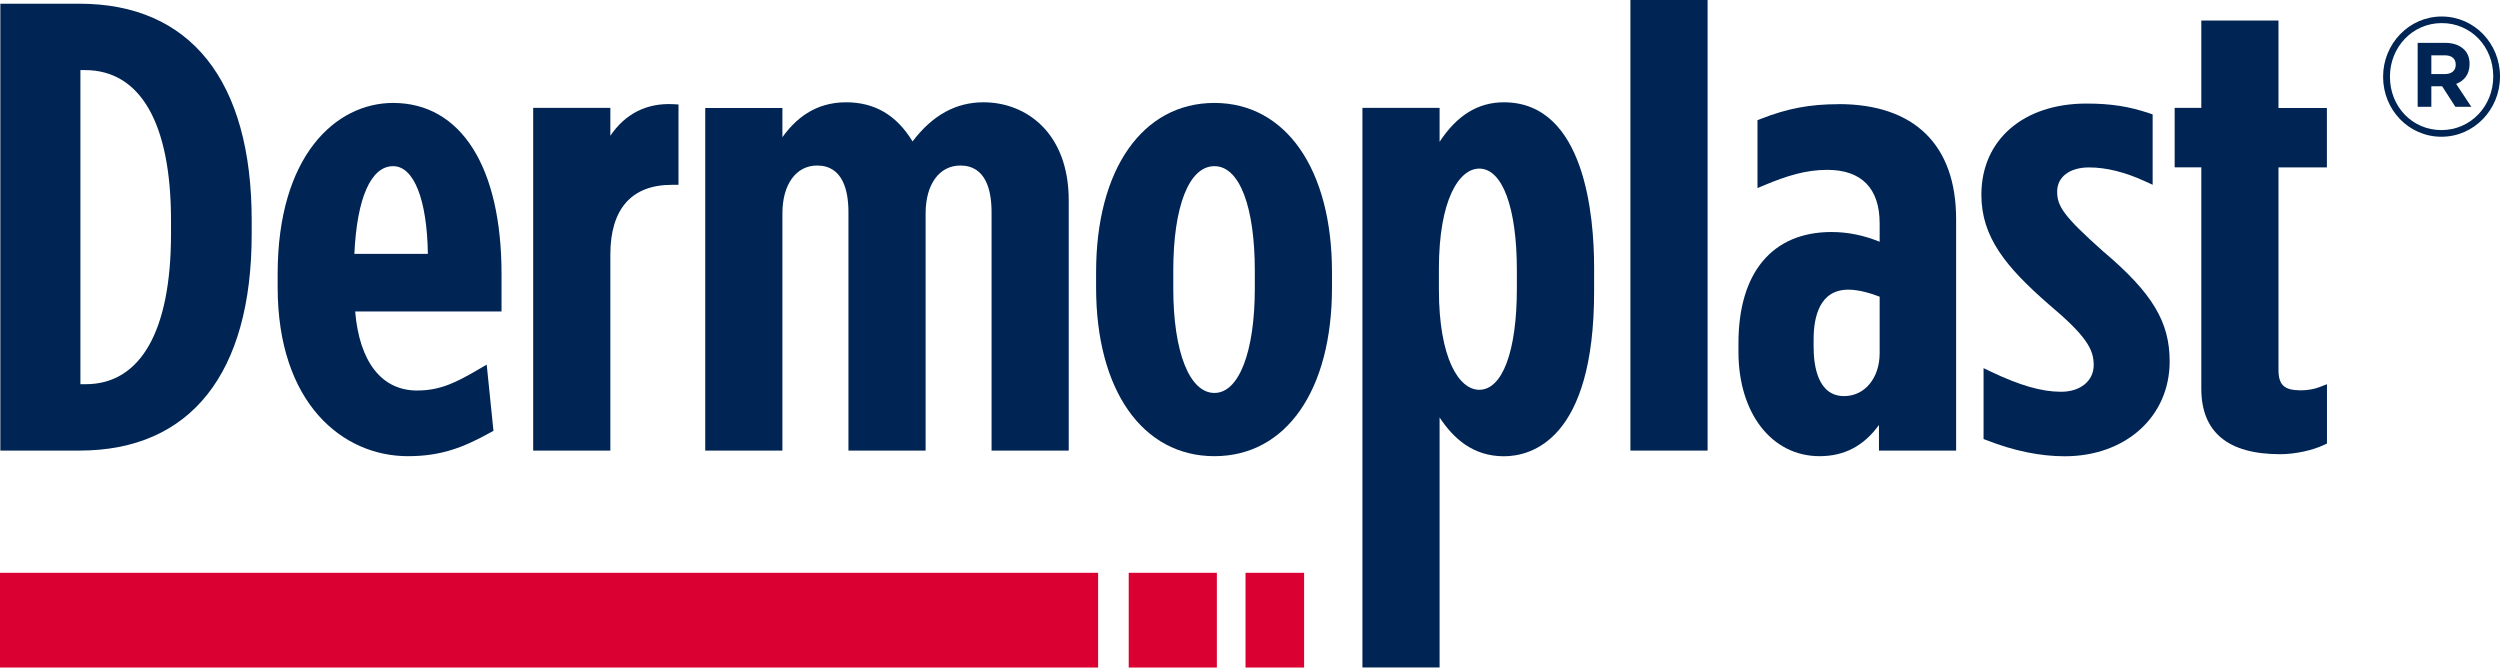 <svg width="191" height="51" viewBox="0 0 191 51" fill="none" xmlns="http://www.w3.org/2000/svg">
<g clip-path="url(#clip0_816_8354)">
<path d="M6.063 0.283H0.027V34.425H6.063C14.552 34.425 19.229 28.546 19.229 17.878V16.83C19.229 6.161 14.552 0.283 6.063 0.283ZM6.546 29.353H6.144V5.355H6.492C10.733 5.355 13.065 9.428 13.065 16.83V17.878C13.065 25.279 10.747 29.353 6.546 29.353Z" fill="#002554"/>
<path d="M30.036 7.864C25.647 7.864 21.212 11.902 21.212 20.931V21.93C21.212 30.855 26.21 34.852 31.161 34.852C33.707 34.852 35.409 34.184 37.472 33.04L37.7 32.916L37.184 27.857L36.642 28.174C34.873 29.208 33.667 29.835 31.858 29.835C29.158 29.835 27.456 27.643 27.135 23.798H38.317V20.931C38.317 12.75 35.221 7.864 30.029 7.864H30.036ZM30.036 12.695C31.623 12.695 32.629 15.252 32.689 19.394H27.074C27.269 15.128 28.341 12.695 30.036 12.695Z" fill="#002554"/>
<path d="M46.631 10.372V8.243H40.735V34.425H46.631V19.449C46.631 15.962 48.253 14.121 51.328 14.121H51.837V7.981L51.455 7.96C49.425 7.85 47.777 8.677 46.631 10.372Z" fill="#002554"/>
<path d="M75.146 7.815C73.029 7.815 71.246 8.794 69.719 10.806C68.499 8.794 66.831 7.815 64.634 7.815C62.242 7.815 60.754 9.118 59.776 10.483V8.25H53.88V34.425H59.776V16.306C59.776 14.08 60.821 12.647 62.429 12.647C64.406 12.647 64.821 14.583 64.821 16.21V34.425H70.717V16.306C70.717 14.08 71.762 12.647 73.37 12.647C75.347 12.647 75.755 14.583 75.755 16.21V34.425H81.651V15.307C81.651 10.131 78.382 7.815 75.139 7.815H75.146Z" fill="#002554"/>
<path d="M92.78 7.864C87.293 7.864 83.742 12.936 83.742 20.786V21.978C83.742 29.8 87.286 34.852 92.78 34.852C98.274 34.852 101.764 29.8 101.764 21.978V20.786C101.764 12.936 98.24 7.864 92.78 7.864ZM89.638 20.689C89.638 15.755 90.844 12.695 92.78 12.695C94.716 12.695 95.868 15.831 95.868 20.689V22.026C95.868 26.885 94.656 30.021 92.78 30.021C90.904 30.021 89.638 26.954 89.638 22.026V20.689Z" fill="#002554"/>
<path d="M114.896 7.815C112.926 7.815 111.312 8.808 109.985 10.834V8.243H104.089V50.993H109.985V31.896C111.017 33.453 112.504 34.859 114.896 34.859C116.967 34.859 121.79 33.633 121.79 22.268V20.407C121.79 16.623 121.12 7.815 114.896 7.815ZM115.888 20.641V22.068C115.888 26.823 114.789 29.78 113.014 29.78C111.479 29.78 109.932 27.409 109.932 22.116V20.545C109.932 15.252 111.479 12.881 113.014 12.881C114.782 12.881 115.888 15.851 115.888 20.641Z" fill="#002554"/>
<path d="M130.46 0H124.564V34.425H130.46V0Z" fill="#002554"/>
<path d="M140.463 7.96C138.279 7.96 136.557 8.284 134.52 9.084L134.272 9.18V14.37L134.828 14.135C136.503 13.439 137.957 12.977 139.605 12.977C142.218 12.977 143.605 14.39 143.605 17.064V18.47C142.366 17.967 141.16 17.726 139.927 17.726C135.411 17.726 132.818 20.82 132.818 26.217V26.885C132.818 31.579 135.364 34.852 139.016 34.852C140.898 34.852 142.392 34.074 143.552 32.468V34.425H149.447V16.733C149.447 11.075 146.258 7.953 140.463 7.953V7.96ZM143.605 22.667V26.982C143.605 28.884 142.466 30.262 140.892 30.262C138.862 30.262 138.56 27.912 138.56 26.506V25.934C138.56 24.197 139.022 22.13 141.213 22.13C142.051 22.13 142.995 22.433 143.605 22.667Z" fill="#002554"/>
<path d="M160.737 19.256C157.661 16.52 157.166 15.762 157.166 14.638C157.166 13.515 158.124 12.791 159.604 12.791C160.918 12.791 162.358 13.15 163.886 13.853L164.462 14.115V8.739L164.194 8.649C162.639 8.126 161.253 7.912 159.397 7.912C154.6 7.912 151.377 10.675 151.377 14.88C151.377 18.119 153.253 20.393 156.502 23.233C159.423 25.686 159.959 26.692 159.959 27.892C159.959 29.091 158.955 29.931 157.467 29.931C155.98 29.931 154.305 29.442 152.121 28.401L151.544 28.126V33.543L151.799 33.639C153.863 34.446 155.866 34.859 157.742 34.859C162.385 34.859 165.762 31.847 165.762 27.609C165.762 24.597 164.448 22.405 160.75 19.263L160.737 19.256Z" fill="#002554"/>
<path d="M177.775 12.791V8.25H174.076V1.571H168.18V8.243H166.144V12.784H168.18V29.69C168.18 33.019 170.21 34.701 174.21 34.701C175.316 34.701 176.662 34.418 177.553 33.991L177.781 33.888V29.353L177.232 29.566C176.816 29.732 176.287 29.821 175.771 29.821C174.525 29.821 174.076 29.415 174.076 28.257V12.791H177.775Z" fill="#002554"/>
<path d="M83.896 43.764H0V51H83.896V43.764Z" fill="#DB0032"/>
<path d="M92.968 43.764H86.234V51H92.968V43.764Z" fill="#DB0032"/>
<path d="M99.634 43.764H95.158V51H99.634V43.764Z" fill="#DB0032"/>
<path d="M182.069 5.879V5.851C182.069 3.349 184.046 1.261 186.545 1.261C189.044 1.261 191 3.329 191 5.831V5.858C191 8.36 189.024 10.448 186.525 10.448C184.025 10.448 182.069 8.381 182.069 5.879ZM190.484 5.851V5.824C190.484 3.577 188.796 1.764 186.551 1.764C184.307 1.764 182.592 3.604 182.592 5.851V5.879C182.592 8.126 184.28 9.938 186.525 9.938C188.769 9.938 190.484 8.098 190.484 5.851ZM184.702 3.274H186.813C187.456 3.274 187.945 3.467 188.28 3.804C188.541 4.073 188.675 4.438 188.675 4.873V4.9C188.675 5.686 188.253 6.182 187.65 6.409L188.809 8.16H187.59L186.578 6.589H185.754V8.16H184.709V3.274H184.702ZM186.799 5.658C187.328 5.658 187.617 5.369 187.617 4.962V4.935C187.617 4.466 187.295 4.225 186.779 4.225H185.754V5.658H186.799Z" fill="#002554"/>
</g>
<defs>
<clipPath id="clip0_816_8354">
<rect width="191" height="51" fill="white"/>
</clipPath>
</defs>
</svg>
